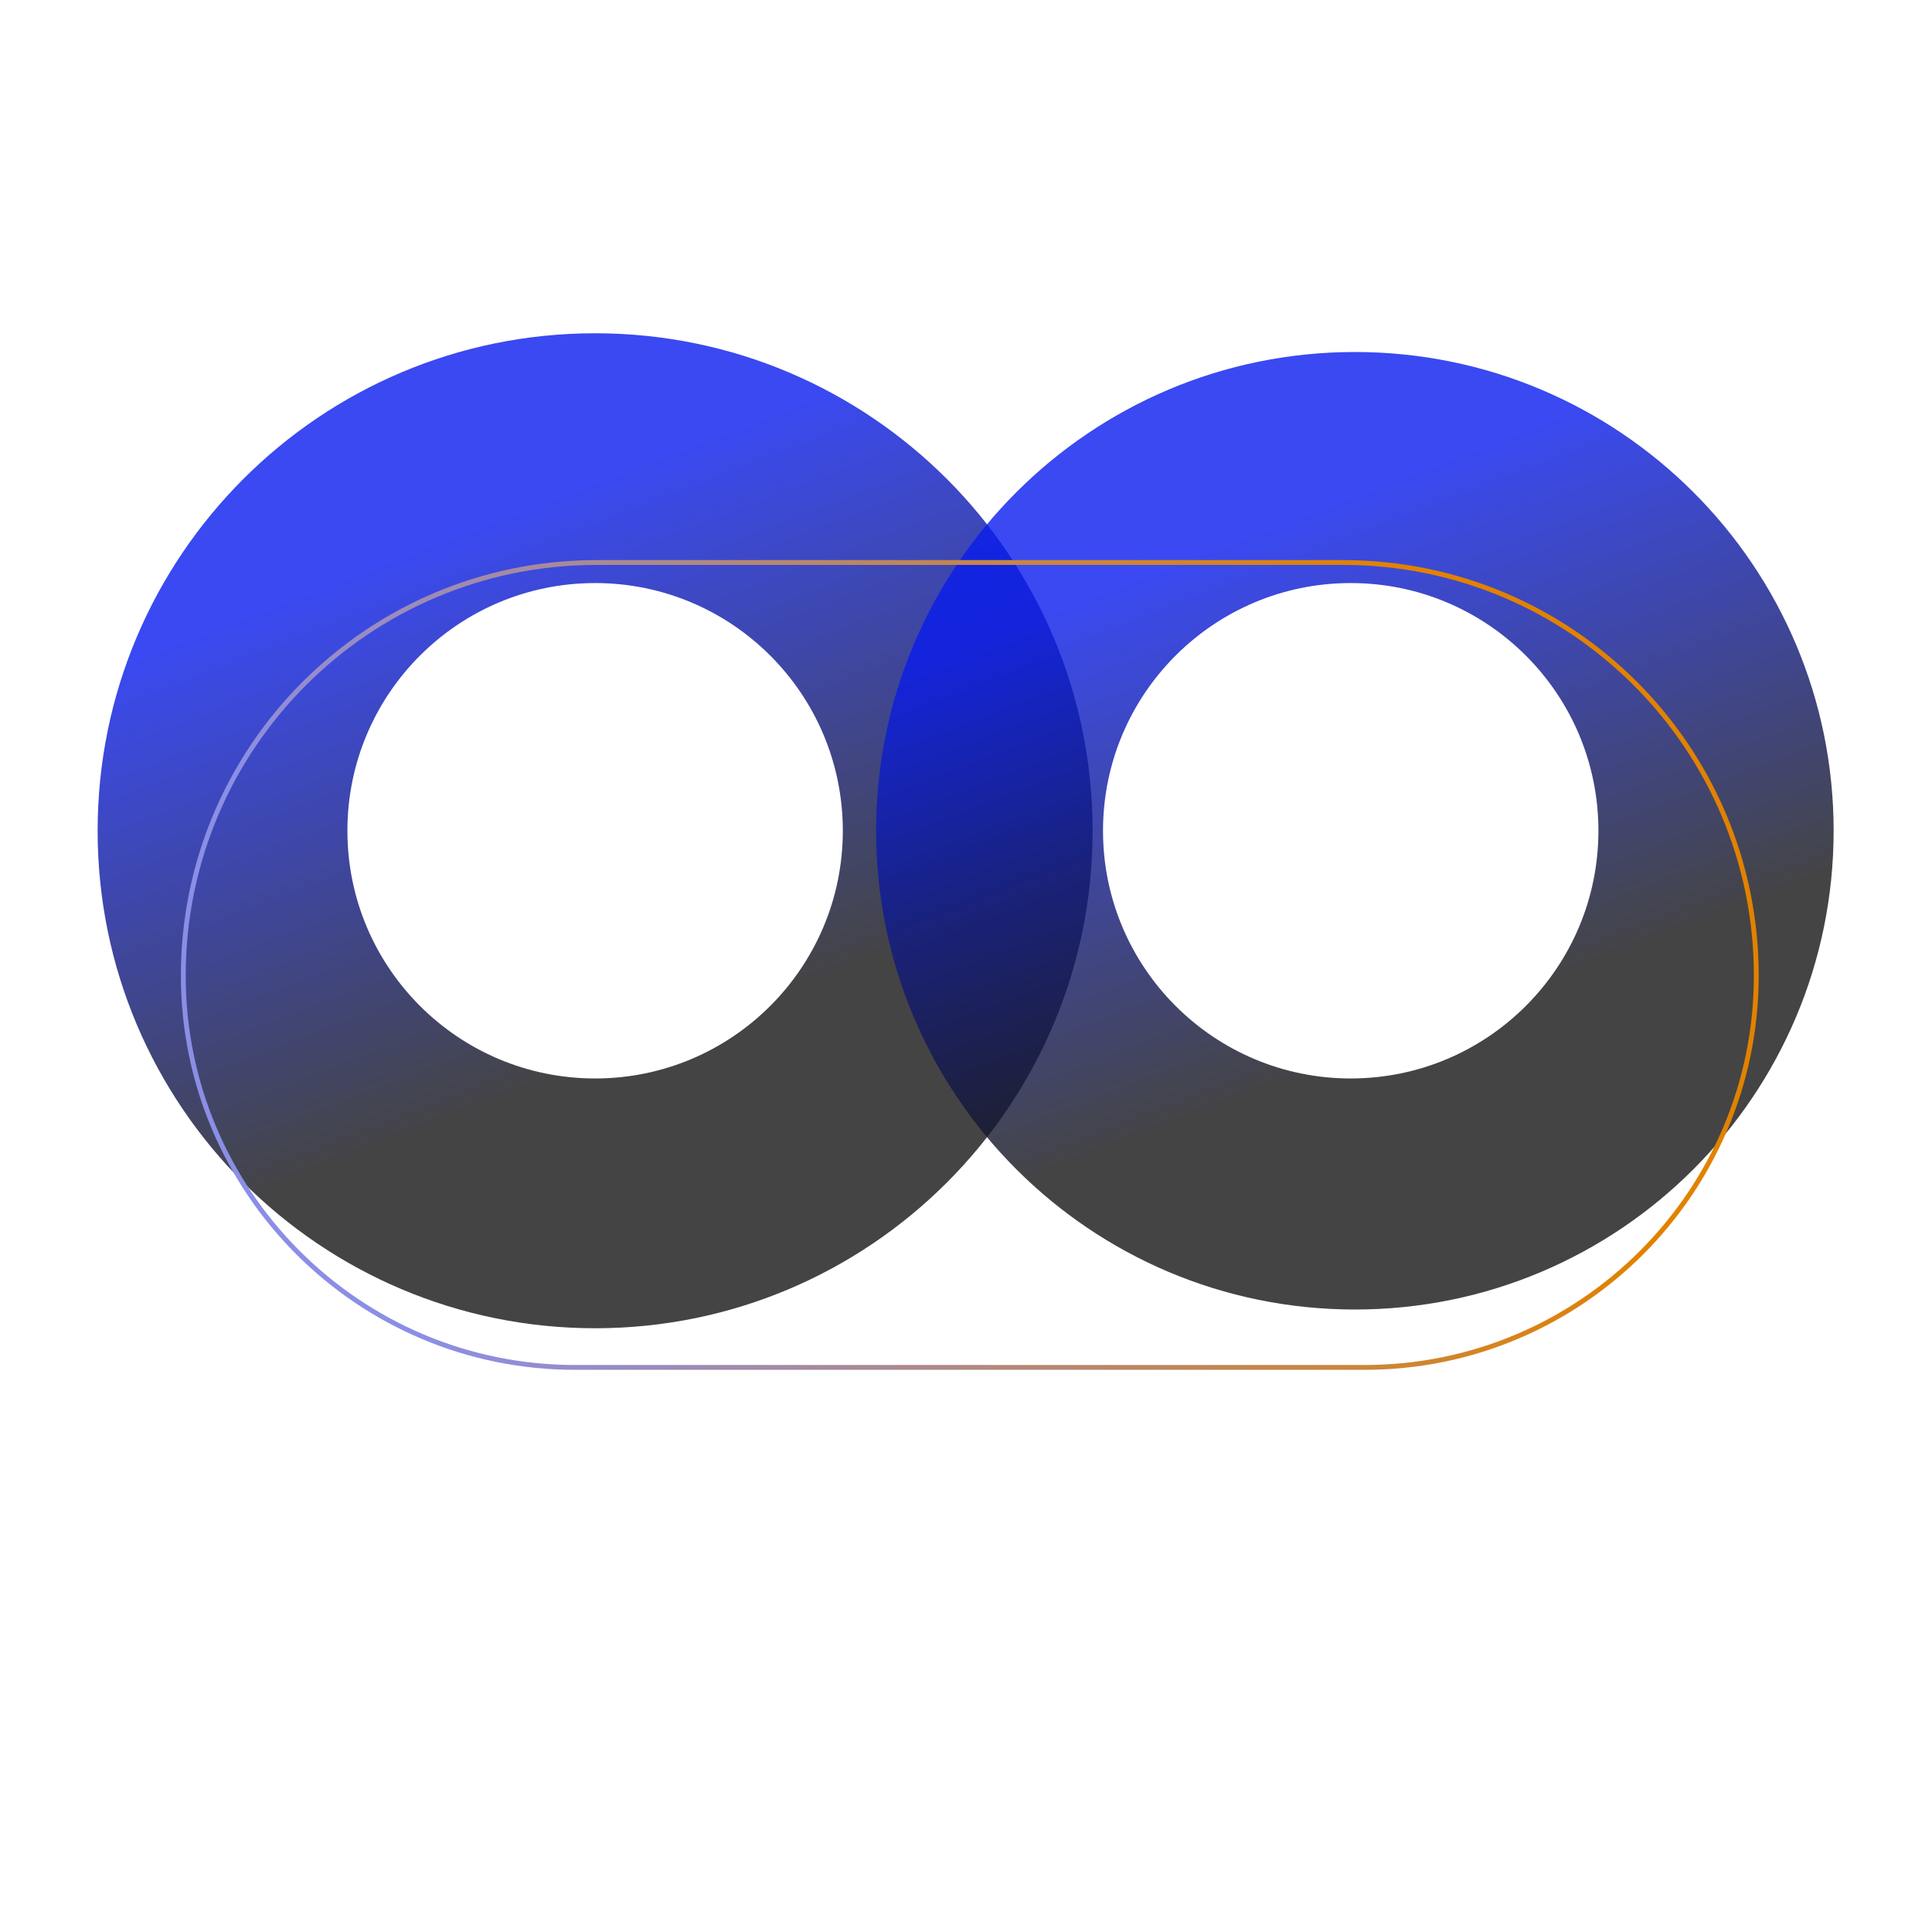 <svg width="800" height="800" viewBox="0 0 800 800" fill="none" xmlns="http://www.w3.org/2000/svg">
<g opacity="0.8" filter="url(#filter0_i_1442_4635)">
<path fill-rule="evenodd" clip-rule="evenodd" d="M246.423 606C360.193 606 452.423 513.771 452.423 400C452.423 286.229 360.193 194 246.423 194C132.652 194 40.423 286.229 40.423 400C40.423 513.771 132.652 606 246.423 606ZM246.423 502.569C303.07 502.569 348.992 456.647 348.992 400C348.992 343.353 303.07 297.431 246.423 297.431C189.775 297.431 143.854 343.353 143.854 400C143.854 456.647 189.775 502.569 246.423 502.569Z" fill="url(#paint0_linear_1442_4635)"/>
</g>
<g opacity="0.8" filter="url(#filter1_i_1442_4635)">
<path fill-rule="evenodd" clip-rule="evenodd" d="M561.025 598.243C670.512 598.243 759.268 509.486 759.268 400C759.268 290.514 670.512 201.757 561.025 201.757C451.539 201.757 362.782 290.514 362.782 400C362.782 509.486 451.539 598.243 561.025 598.243ZM559.301 502.569C615.949 502.569 661.87 456.647 661.87 400C661.87 343.353 615.949 297.431 559.301 297.431C502.654 297.431 456.732 343.353 456.732 400C456.732 456.647 502.654 502.569 559.301 502.569Z" fill="url(#paint1_linear_1442_4635)"/>
</g>
<path d="M75.9 403.992C75.9 309.514 152.489 232.925 246.967 232.925H556.171C650.649 232.925 727.239 309.514 727.239 403.992C727.239 493.585 654.61 566.214 565.018 566.214H238.12C148.528 566.214 75.9 493.585 75.9 403.992Z" stroke="url(#paint2_linear_1442_4635)" stroke-width="2"/>
<defs>
<filter id="filter0_i_1442_4635" x="40.423" y="138" width="412" height="468" filterUnits="userSpaceOnUse" color-interpolation-filters="sRGB">
<feFlood flood-opacity="0" result="BackgroundImageFix"/>
<feBlend mode="normal" in="SourceGraphic" in2="BackgroundImageFix" result="shape"/>
<feColorMatrix in="SourceAlpha" type="matrix" values="0 0 0 0 0 0 0 0 0 0 0 0 0 0 0 0 0 0 127 0" result="hardAlpha"/>
<feOffset dy="-56"/>
<feGaussianBlur stdDeviation="47"/>
<feComposite in2="hardAlpha" operator="arithmetic" k2="-1" k3="1"/>
<feColorMatrix type="matrix" values="0 0 0 0 0.035 0 0 0 0 0.11 0 0 0 0 0.929 0 0 0 1 0"/>
<feBlend mode="normal" in2="shape" result="effect1_innerShadow_1442_4635"/>
</filter>
<filter id="filter1_i_1442_4635" x="362.782" y="145.757" width="396.485" height="452.485" filterUnits="userSpaceOnUse" color-interpolation-filters="sRGB">
<feFlood flood-opacity="0" result="BackgroundImageFix"/>
<feBlend mode="normal" in="SourceGraphic" in2="BackgroundImageFix" result="shape"/>
<feColorMatrix in="SourceAlpha" type="matrix" values="0 0 0 0 0 0 0 0 0 0 0 0 0 0 0 0 0 0 127 0" result="hardAlpha"/>
<feOffset dy="-56"/>
<feGaussianBlur stdDeviation="47"/>
<feComposite in2="hardAlpha" operator="arithmetic" k2="-1" k3="1"/>
<feColorMatrix type="matrix" values="0 0 0 0 0.035 0 0 0 0 0.11 0 0 0 0 0.929 0 0 0 1 0"/>
<feBlend mode="normal" in2="shape" result="effect1_innerShadow_1442_4635"/>
</filter>
<linearGradient id="paint0_linear_1442_4635" x1="218.224" y1="193.539" x2="324.279" y2="469.536" gradientUnits="userSpaceOnUse">
<stop offset="0.229" stop-color="#091CED"/>
<stop offset="1" stop-color="#151515"/>
</linearGradient>
<linearGradient id="paint1_linear_1442_4635" x1="533.888" y1="201.314" x2="635.949" y2="466.918" gradientUnits="userSpaceOnUse">
<stop offset="0.229" stop-color="#091CED"/>
<stop offset="1" stop-color="#151515"/>
</linearGradient>
<linearGradient id="paint2_linear_1442_4635" x1="74.9" y1="270.101" x2="532.068" y2="109.341" gradientUnits="userSpaceOnUse">
<stop stop-color="#8B8EE5"/>
<stop offset="1" stop-color="#E18200"/>
</linearGradient>
</defs>
</svg>
